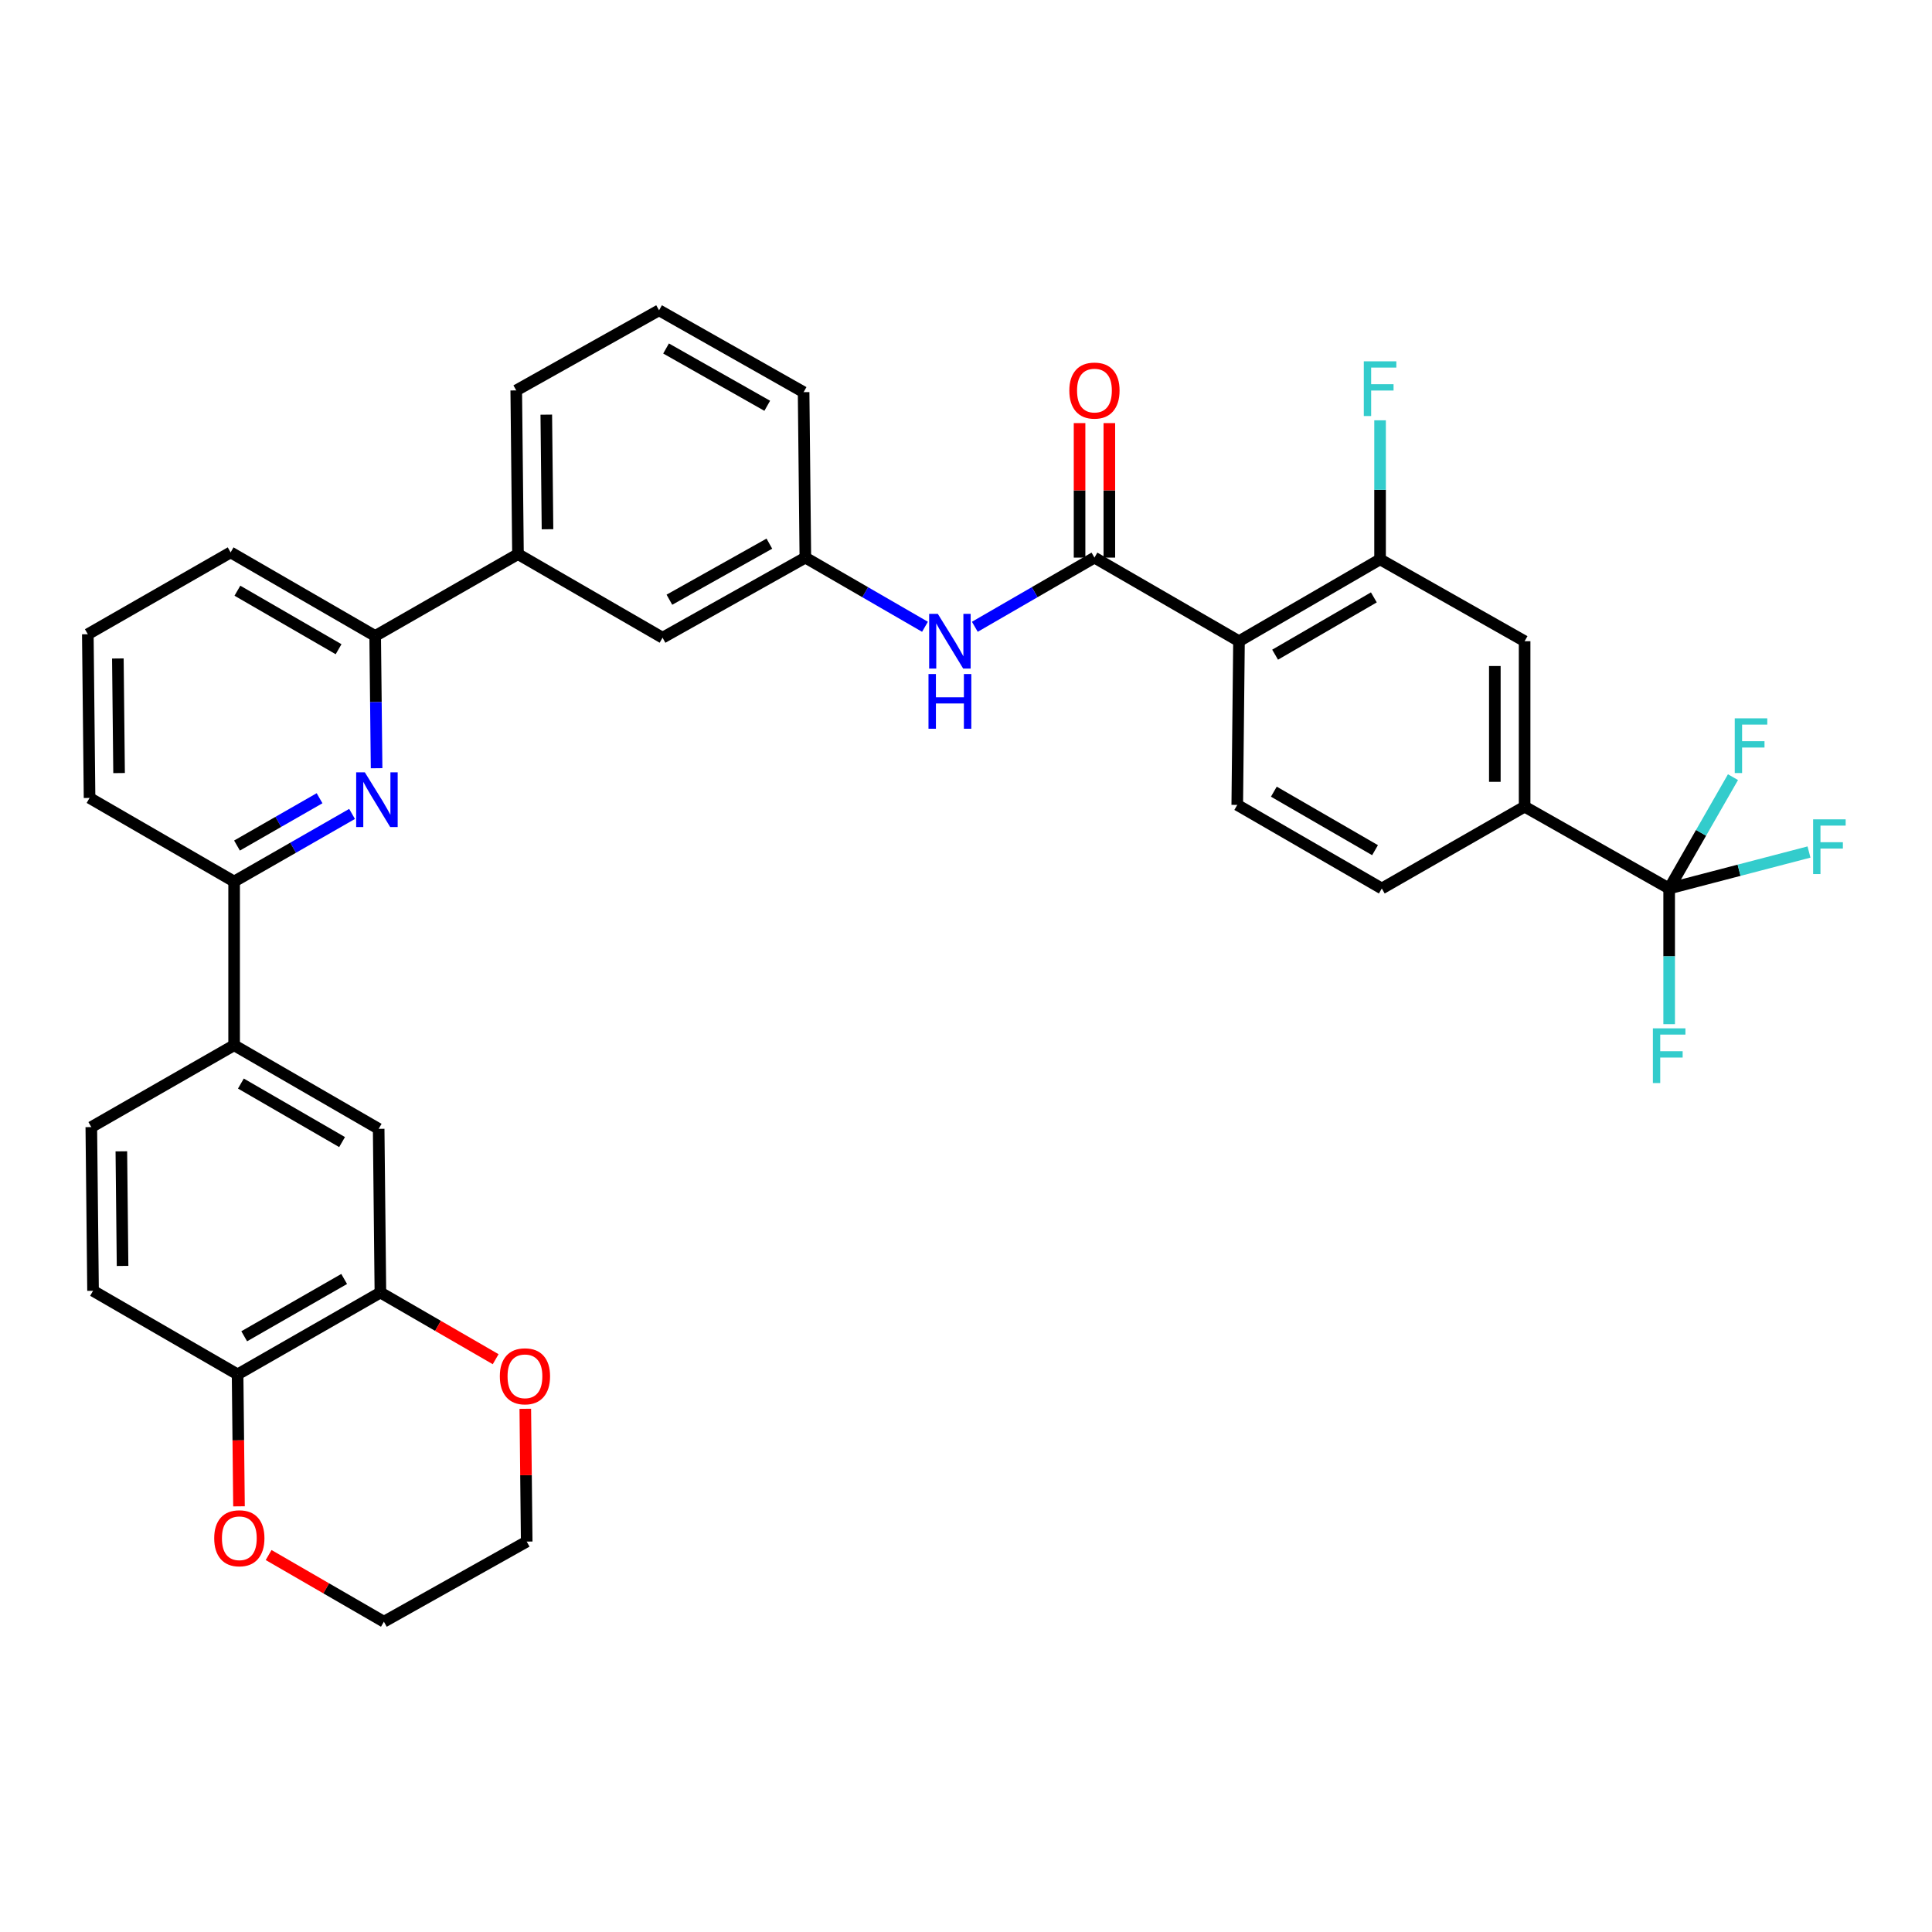 <?xml version='1.0' encoding='iso-8859-1'?>
<svg version='1.1' baseProfile='full'
              xmlns='http://www.w3.org/2000/svg'
                      xmlns:rdkit='http://www.rdkit.org/xml'
                      xmlns:xlink='http://www.w3.org/1999/xlink'
                  xml:space='preserve'
width='1000px' height='1000px' viewBox='0 0 1000 1000'>
<!-- END OF HEADER -->
<rect style='opacity:1.0;fill:#FFFFFF;stroke:none' width='1000' height='1000' x='0' y='0'> </rect>
<path class='bond-0' d='M 566.485,288.618 L 535.527,306.521' style='fill:none;fill-rule:evenodd;stroke:#000000;stroke-width:6px;stroke-linecap:butt;stroke-linejoin:miter;stroke-opacity:1' />
<path class='bond-0' d='M 535.527,306.521 L 504.569,324.424' style='fill:none;fill-rule:evenodd;stroke:#0000FF;stroke-width:6px;stroke-linecap:butt;stroke-linejoin:miter;stroke-opacity:1' />
<path class='bond-1' d='M 574.193,288.618 L 574.193,253.809' style='fill:none;fill-rule:evenodd;stroke:#000000;stroke-width:6px;stroke-linecap:butt;stroke-linejoin:miter;stroke-opacity:1' />
<path class='bond-1' d='M 574.193,253.809 L 574.193,219' style='fill:none;fill-rule:evenodd;stroke:#FF0000;stroke-width:6px;stroke-linecap:butt;stroke-linejoin:miter;stroke-opacity:1' />
<path class='bond-1' d='M 558.778,288.618 L 558.778,253.809' style='fill:none;fill-rule:evenodd;stroke:#000000;stroke-width:6px;stroke-linecap:butt;stroke-linejoin:miter;stroke-opacity:1' />
<path class='bond-1' d='M 558.778,253.809 L 558.778,219' style='fill:none;fill-rule:evenodd;stroke:#FF0000;stroke-width:6px;stroke-linecap:butt;stroke-linejoin:miter;stroke-opacity:1' />
<path class='bond-2' d='M 566.485,288.618 L 641.302,331.884' style='fill:none;fill-rule:evenodd;stroke:#000000;stroke-width:6px;stroke-linecap:butt;stroke-linejoin:miter;stroke-opacity:1' />
<path class='bond-3' d='M 478.768,324.424 L 447.809,306.521' style='fill:none;fill-rule:evenodd;stroke:#0000FF;stroke-width:6px;stroke-linecap:butt;stroke-linejoin:miter;stroke-opacity:1' />
<path class='bond-3' d='M 447.809,306.521 L 416.851,288.618' style='fill:none;fill-rule:evenodd;stroke:#000000;stroke-width:6px;stroke-linecap:butt;stroke-linejoin:miter;stroke-opacity:1' />
<path class='bond-4' d='M 119.372,285.911 L 194.19,329.178' style='fill:none;fill-rule:evenodd;stroke:#000000;stroke-width:6px;stroke-linecap:butt;stroke-linejoin:miter;stroke-opacity:1' />
<path class='bond-4' d='M 122.878,305.746 L 175.25,336.033' style='fill:none;fill-rule:evenodd;stroke:#000000;stroke-width:6px;stroke-linecap:butt;stroke-linejoin:miter;stroke-opacity:1' />
<path class='bond-5' d='M 119.372,285.911 L 45.455,328.279' style='fill:none;fill-rule:evenodd;stroke:#000000;stroke-width:6px;stroke-linecap:butt;stroke-linejoin:miter;stroke-opacity:1' />
<path class='bond-6' d='M 194.19,329.178 L 194.556,363.406' style='fill:none;fill-rule:evenodd;stroke:#000000;stroke-width:6px;stroke-linecap:butt;stroke-linejoin:miter;stroke-opacity:1' />
<path class='bond-6' d='M 194.556,363.406 L 194.923,397.634' style='fill:none;fill-rule:evenodd;stroke:#0000FF;stroke-width:6px;stroke-linecap:butt;stroke-linejoin:miter;stroke-opacity:1' />
<path class='bond-7' d='M 194.19,329.178 L 268.107,286.811' style='fill:none;fill-rule:evenodd;stroke:#000000;stroke-width:6px;stroke-linecap:butt;stroke-linejoin:miter;stroke-opacity:1' />
<path class='bond-8' d='M 182.227,421.289 L 151.703,438.784' style='fill:none;fill-rule:evenodd;stroke:#0000FF;stroke-width:6px;stroke-linecap:butt;stroke-linejoin:miter;stroke-opacity:1' />
<path class='bond-8' d='M 151.703,438.784 L 121.179,456.28' style='fill:none;fill-rule:evenodd;stroke:#000000;stroke-width:6px;stroke-linecap:butt;stroke-linejoin:miter;stroke-opacity:1' />
<path class='bond-8' d='M 165.404,413.163 L 144.038,425.41' style='fill:none;fill-rule:evenodd;stroke:#0000FF;stroke-width:6px;stroke-linecap:butt;stroke-linejoin:miter;stroke-opacity:1' />
<path class='bond-8' d='M 144.038,425.41 L 122.671,437.657' style='fill:none;fill-rule:evenodd;stroke:#000000;stroke-width:6px;stroke-linecap:butt;stroke-linejoin:miter;stroke-opacity:1' />
<path class='bond-9' d='M 121.179,456.28 L 46.354,413.013' style='fill:none;fill-rule:evenodd;stroke:#000000;stroke-width:6px;stroke-linecap:butt;stroke-linejoin:miter;stroke-opacity:1' />
<path class='bond-10' d='M 121.179,456.28 L 121.179,541.014' style='fill:none;fill-rule:evenodd;stroke:#000000;stroke-width:6px;stroke-linecap:butt;stroke-linejoin:miter;stroke-opacity:1' />
<path class='bond-11' d='M 46.354,413.013 L 45.455,328.279' style='fill:none;fill-rule:evenodd;stroke:#000000;stroke-width:6px;stroke-linecap:butt;stroke-linejoin:miter;stroke-opacity:1' />
<path class='bond-11' d='M 61.634,400.139 L 61.004,340.825' style='fill:none;fill-rule:evenodd;stroke:#000000;stroke-width:6px;stroke-linecap:butt;stroke-linejoin:miter;stroke-opacity:1' />
<path class='bond-12' d='M 121.179,541.014 L 195.997,584.281' style='fill:none;fill-rule:evenodd;stroke:#000000;stroke-width:6px;stroke-linecap:butt;stroke-linejoin:miter;stroke-opacity:1' />
<path class='bond-12' d='M 124.685,560.849 L 177.057,591.135' style='fill:none;fill-rule:evenodd;stroke:#000000;stroke-width:6px;stroke-linecap:butt;stroke-linejoin:miter;stroke-opacity:1' />
<path class='bond-13' d='M 121.179,541.014 L 47.262,583.381' style='fill:none;fill-rule:evenodd;stroke:#000000;stroke-width:6px;stroke-linecap:butt;stroke-linejoin:miter;stroke-opacity:1' />
<path class='bond-14' d='M 195.997,584.281 L 196.896,669.015' style='fill:none;fill-rule:evenodd;stroke:#000000;stroke-width:6px;stroke-linecap:butt;stroke-linejoin:miter;stroke-opacity:1' />
<path class='bond-15' d='M 196.896,669.015 L 122.978,711.382' style='fill:none;fill-rule:evenodd;stroke:#000000;stroke-width:6px;stroke-linecap:butt;stroke-linejoin:miter;stroke-opacity:1' />
<path class='bond-15' d='M 178.142,661.996 L 126.4,691.653' style='fill:none;fill-rule:evenodd;stroke:#000000;stroke-width:6px;stroke-linecap:butt;stroke-linejoin:miter;stroke-opacity:1' />
<path class='bond-16' d='M 196.896,669.015 L 226.724,686.268' style='fill:none;fill-rule:evenodd;stroke:#000000;stroke-width:6px;stroke-linecap:butt;stroke-linejoin:miter;stroke-opacity:1' />
<path class='bond-16' d='M 226.724,686.268 L 256.552,703.521' style='fill:none;fill-rule:evenodd;stroke:#FF0000;stroke-width:6px;stroke-linecap:butt;stroke-linejoin:miter;stroke-opacity:1' />
<path class='bond-17' d='M 122.978,711.382 L 48.161,668.116' style='fill:none;fill-rule:evenodd;stroke:#000000;stroke-width:6px;stroke-linecap:butt;stroke-linejoin:miter;stroke-opacity:1' />
<path class='bond-18' d='M 122.978,711.382 L 123.34,745.53' style='fill:none;fill-rule:evenodd;stroke:#000000;stroke-width:6px;stroke-linecap:butt;stroke-linejoin:miter;stroke-opacity:1' />
<path class='bond-18' d='M 123.34,745.53 L 123.703,779.678' style='fill:none;fill-rule:evenodd;stroke:#FF0000;stroke-width:6px;stroke-linecap:butt;stroke-linejoin:miter;stroke-opacity:1' />
<path class='bond-19' d='M 48.161,668.116 L 47.262,583.381' style='fill:none;fill-rule:evenodd;stroke:#000000;stroke-width:6px;stroke-linecap:butt;stroke-linejoin:miter;stroke-opacity:1' />
<path class='bond-19' d='M 63.441,655.242 L 62.811,595.928' style='fill:none;fill-rule:evenodd;stroke:#000000;stroke-width:6px;stroke-linecap:butt;stroke-linejoin:miter;stroke-opacity:1' />
<path class='bond-20' d='M 139.038,804.885 L 168.871,822.139' style='fill:none;fill-rule:evenodd;stroke:#FF0000;stroke-width:6px;stroke-linecap:butt;stroke-linejoin:miter;stroke-opacity:1' />
<path class='bond-20' d='M 168.871,822.139 L 198.703,839.392' style='fill:none;fill-rule:evenodd;stroke:#000000;stroke-width:6px;stroke-linecap:butt;stroke-linejoin:miter;stroke-opacity:1' />
<path class='bond-21' d='M 198.703,839.392 L 272.621,797.924' style='fill:none;fill-rule:evenodd;stroke:#000000;stroke-width:6px;stroke-linecap:butt;stroke-linejoin:miter;stroke-opacity:1' />
<path class='bond-22' d='M 272.621,797.924 L 272.257,763.558' style='fill:none;fill-rule:evenodd;stroke:#000000;stroke-width:6px;stroke-linecap:butt;stroke-linejoin:miter;stroke-opacity:1' />
<path class='bond-22' d='M 272.257,763.558 L 271.892,729.191' style='fill:none;fill-rule:evenodd;stroke:#FF0000;stroke-width:6px;stroke-linecap:butt;stroke-linejoin:miter;stroke-opacity:1' />
<path class='bond-23' d='M 268.107,286.811 L 267.208,202.076' style='fill:none;fill-rule:evenodd;stroke:#000000;stroke-width:6px;stroke-linecap:butt;stroke-linejoin:miter;stroke-opacity:1' />
<path class='bond-23' d='M 283.387,273.937 L 282.758,214.623' style='fill:none;fill-rule:evenodd;stroke:#000000;stroke-width:6px;stroke-linecap:butt;stroke-linejoin:miter;stroke-opacity:1' />
<path class='bond-24' d='M 268.107,286.811 L 342.933,330.077' style='fill:none;fill-rule:evenodd;stroke:#000000;stroke-width:6px;stroke-linecap:butt;stroke-linejoin:miter;stroke-opacity:1' />
<path class='bond-25' d='M 267.208,202.076 L 341.126,160.608' style='fill:none;fill-rule:evenodd;stroke:#000000;stroke-width:6px;stroke-linecap:butt;stroke-linejoin:miter;stroke-opacity:1' />
<path class='bond-26' d='M 341.126,160.608 L 415.943,202.975' style='fill:none;fill-rule:evenodd;stroke:#000000;stroke-width:6px;stroke-linecap:butt;stroke-linejoin:miter;stroke-opacity:1' />
<path class='bond-26' d='M 344.753,180.377 L 397.125,210.034' style='fill:none;fill-rule:evenodd;stroke:#000000;stroke-width:6px;stroke-linecap:butt;stroke-linejoin:miter;stroke-opacity:1' />
<path class='bond-27' d='M 415.943,202.975 L 416.851,288.618' style='fill:none;fill-rule:evenodd;stroke:#000000;stroke-width:6px;stroke-linecap:butt;stroke-linejoin:miter;stroke-opacity:1' />
<path class='bond-28' d='M 416.851,288.618 L 342.933,330.077' style='fill:none;fill-rule:evenodd;stroke:#000000;stroke-width:6px;stroke-linecap:butt;stroke-linejoin:miter;stroke-opacity:1' />
<path class='bond-28' d='M 398.222,281.391 L 346.48,310.413' style='fill:none;fill-rule:evenodd;stroke:#000000;stroke-width:6px;stroke-linecap:butt;stroke-linejoin:miter;stroke-opacity:1' />
<path class='bond-29' d='M 863.955,459.885 L 789.138,417.518' style='fill:none;fill-rule:evenodd;stroke:#000000;stroke-width:6px;stroke-linecap:butt;stroke-linejoin:miter;stroke-opacity:1' />
<path class='bond-30' d='M 863.955,459.885 L 900.142,450.446' style='fill:none;fill-rule:evenodd;stroke:#000000;stroke-width:6px;stroke-linecap:butt;stroke-linejoin:miter;stroke-opacity:1' />
<path class='bond-30' d='M 900.142,450.446 L 936.329,441.007' style='fill:none;fill-rule:evenodd;stroke:#33CCCC;stroke-width:6px;stroke-linecap:butt;stroke-linejoin:miter;stroke-opacity:1' />
<path class='bond-31' d='M 863.955,459.885 L 880.471,431.071' style='fill:none;fill-rule:evenodd;stroke:#000000;stroke-width:6px;stroke-linecap:butt;stroke-linejoin:miter;stroke-opacity:1' />
<path class='bond-31' d='M 880.471,431.071 L 896.986,402.257' style='fill:none;fill-rule:evenodd;stroke:#33CCCC;stroke-width:6px;stroke-linecap:butt;stroke-linejoin:miter;stroke-opacity:1' />
<path class='bond-32' d='M 863.955,459.885 L 863.955,494.994' style='fill:none;fill-rule:evenodd;stroke:#000000;stroke-width:6px;stroke-linecap:butt;stroke-linejoin:miter;stroke-opacity:1' />
<path class='bond-32' d='M 863.955,494.994 L 863.955,530.103' style='fill:none;fill-rule:evenodd;stroke:#33CCCC;stroke-width:6px;stroke-linecap:butt;stroke-linejoin:miter;stroke-opacity:1' />
<path class='bond-33' d='M 789.138,417.518 L 789.138,331.884' style='fill:none;fill-rule:evenodd;stroke:#000000;stroke-width:6px;stroke-linecap:butt;stroke-linejoin:miter;stroke-opacity:1' />
<path class='bond-33' d='M 773.723,404.673 L 773.723,344.729' style='fill:none;fill-rule:evenodd;stroke:#000000;stroke-width:6px;stroke-linecap:butt;stroke-linejoin:miter;stroke-opacity:1' />
<path class='bond-34' d='M 789.138,417.518 L 715.22,459.885' style='fill:none;fill-rule:evenodd;stroke:#000000;stroke-width:6px;stroke-linecap:butt;stroke-linejoin:miter;stroke-opacity:1' />
<path class='bond-35' d='M 789.138,331.884 L 714.321,289.517' style='fill:none;fill-rule:evenodd;stroke:#000000;stroke-width:6px;stroke-linecap:butt;stroke-linejoin:miter;stroke-opacity:1' />
<path class='bond-36' d='M 715.22,459.885 L 640.403,416.619' style='fill:none;fill-rule:evenodd;stroke:#000000;stroke-width:6px;stroke-linecap:butt;stroke-linejoin:miter;stroke-opacity:1' />
<path class='bond-36' d='M 711.715,440.05 L 659.343,409.764' style='fill:none;fill-rule:evenodd;stroke:#000000;stroke-width:6px;stroke-linecap:butt;stroke-linejoin:miter;stroke-opacity:1' />
<path class='bond-37' d='M 714.321,289.517 L 641.302,331.884' style='fill:none;fill-rule:evenodd;stroke:#000000;stroke-width:6px;stroke-linecap:butt;stroke-linejoin:miter;stroke-opacity:1' />
<path class='bond-37' d='M 711.105,309.206 L 659.992,338.863' style='fill:none;fill-rule:evenodd;stroke:#000000;stroke-width:6px;stroke-linecap:butt;stroke-linejoin:miter;stroke-opacity:1' />
<path class='bond-38' d='M 714.321,289.517 L 714.321,253.531' style='fill:none;fill-rule:evenodd;stroke:#000000;stroke-width:6px;stroke-linecap:butt;stroke-linejoin:miter;stroke-opacity:1' />
<path class='bond-38' d='M 714.321,253.531 L 714.321,217.545' style='fill:none;fill-rule:evenodd;stroke:#33CCCC;stroke-width:6px;stroke-linecap:butt;stroke-linejoin:miter;stroke-opacity:1' />
<path class='bond-39' d='M 640.403,416.619 L 641.302,331.884' style='fill:none;fill-rule:evenodd;stroke:#000000;stroke-width:6px;stroke-linecap:butt;stroke-linejoin:miter;stroke-opacity:1' />
<path  class='atom-1' d='M 485.408 317.724
L 494.688 332.724
Q 495.608 334.204, 497.088 336.884
Q 498.568 339.564, 498.648 339.724
L 498.648 317.724
L 502.408 317.724
L 502.408 346.044
L 498.528 346.044
L 488.568 329.644
Q 487.408 327.724, 486.168 325.524
Q 484.968 323.324, 484.608 322.644
L 484.608 346.044
L 480.928 346.044
L 480.928 317.724
L 485.408 317.724
' fill='#0000FF'/>
<path  class='atom-1' d='M 480.588 348.876
L 484.428 348.876
L 484.428 360.916
L 498.908 360.916
L 498.908 348.876
L 502.748 348.876
L 502.748 377.196
L 498.908 377.196
L 498.908 364.116
L 484.428 364.116
L 484.428 377.196
L 480.588 377.196
L 480.588 348.876
' fill='#0000FF'/>
<path  class='atom-2' d='M 553.485 202.156
Q 553.485 195.356, 556.845 191.556
Q 560.205 187.756, 566.485 187.756
Q 572.765 187.756, 576.125 191.556
Q 579.485 195.356, 579.485 202.156
Q 579.485 209.036, 576.085 212.956
Q 572.685 216.836, 566.485 216.836
Q 560.245 216.836, 556.845 212.956
Q 553.485 209.076, 553.485 202.156
M 566.485 213.636
Q 570.805 213.636, 573.125 210.756
Q 575.485 207.836, 575.485 202.156
Q 575.485 196.596, 573.125 193.796
Q 570.805 190.956, 566.485 190.956
Q 562.165 190.956, 559.805 193.756
Q 557.485 196.556, 557.485 202.156
Q 557.485 207.876, 559.805 210.756
Q 562.165 213.636, 566.485 213.636
' fill='#FF0000'/>
<path  class='atom-5' d='M 188.837 399.752
L 198.117 414.752
Q 199.037 416.232, 200.517 418.912
Q 201.997 421.592, 202.077 421.752
L 202.077 399.752
L 205.837 399.752
L 205.837 428.072
L 201.957 428.072
L 191.997 411.672
Q 190.837 409.752, 189.597 407.552
Q 188.397 405.352, 188.037 404.672
L 188.037 428.072
L 184.357 428.072
L 184.357 399.752
L 188.837 399.752
' fill='#0000FF'/>
<path  class='atom-15' d='M 110.877 796.197
Q 110.877 789.397, 114.237 785.597
Q 117.597 781.797, 123.877 781.797
Q 130.157 781.797, 133.517 785.597
Q 136.877 789.397, 136.877 796.197
Q 136.877 803.077, 133.477 806.997
Q 130.077 810.877, 123.877 810.877
Q 117.637 810.877, 114.237 806.997
Q 110.877 803.117, 110.877 796.197
M 123.877 807.677
Q 128.197 807.677, 130.517 804.797
Q 132.877 801.877, 132.877 796.197
Q 132.877 790.637, 130.517 787.837
Q 128.197 784.997, 123.877 784.997
Q 119.557 784.997, 117.197 787.797
Q 114.877 790.597, 114.877 796.197
Q 114.877 801.917, 117.197 804.797
Q 119.557 807.677, 123.877 807.677
' fill='#FF0000'/>
<path  class='atom-18' d='M 258.713 712.37
Q 258.713 705.57, 262.073 701.77
Q 265.433 697.97, 271.713 697.97
Q 277.993 697.97, 281.353 701.77
Q 284.713 705.57, 284.713 712.37
Q 284.713 719.25, 281.313 723.17
Q 277.913 727.05, 271.713 727.05
Q 265.473 727.05, 262.073 723.17
Q 258.713 719.29, 258.713 712.37
M 271.713 723.85
Q 276.033 723.85, 278.353 720.97
Q 280.713 718.05, 280.713 712.37
Q 280.713 706.81, 278.353 704.01
Q 276.033 701.17, 271.713 701.17
Q 267.393 701.17, 265.033 703.97
Q 262.713 706.77, 262.713 712.37
Q 262.713 718.09, 265.033 720.97
Q 267.393 723.85, 271.713 723.85
' fill='#FF0000'/>
<path  class='atom-27' d='M 938.471 424.092
L 955.311 424.092
L 955.311 427.332
L 942.271 427.332
L 942.271 435.932
L 953.871 435.932
L 953.871 439.212
L 942.271 439.212
L 942.271 452.412
L 938.471 452.412
L 938.471 424.092
' fill='#33CCCC'/>
<path  class='atom-28' d='M 897.903 371.807
L 914.743 371.807
L 914.743 375.047
L 901.703 375.047
L 901.703 383.647
L 913.303 383.647
L 913.303 386.927
L 901.703 386.927
L 901.703 400.127
L 897.903 400.127
L 897.903 371.807
' fill='#33CCCC'/>
<path  class='atom-29' d='M 855.535 532.267
L 872.375 532.267
L 872.375 535.507
L 859.335 535.507
L 859.335 544.107
L 870.935 544.107
L 870.935 547.387
L 859.335 547.387
L 859.335 560.587
L 855.535 560.587
L 855.535 532.267
' fill='#33CCCC'/>
<path  class='atom-35' d='M 705.901 187.017
L 722.741 187.017
L 722.741 190.257
L 709.701 190.257
L 709.701 198.857
L 721.301 198.857
L 721.301 202.137
L 709.701 202.137
L 709.701 215.337
L 705.901 215.337
L 705.901 187.017
' fill='#33CCCC'/>
</svg>
